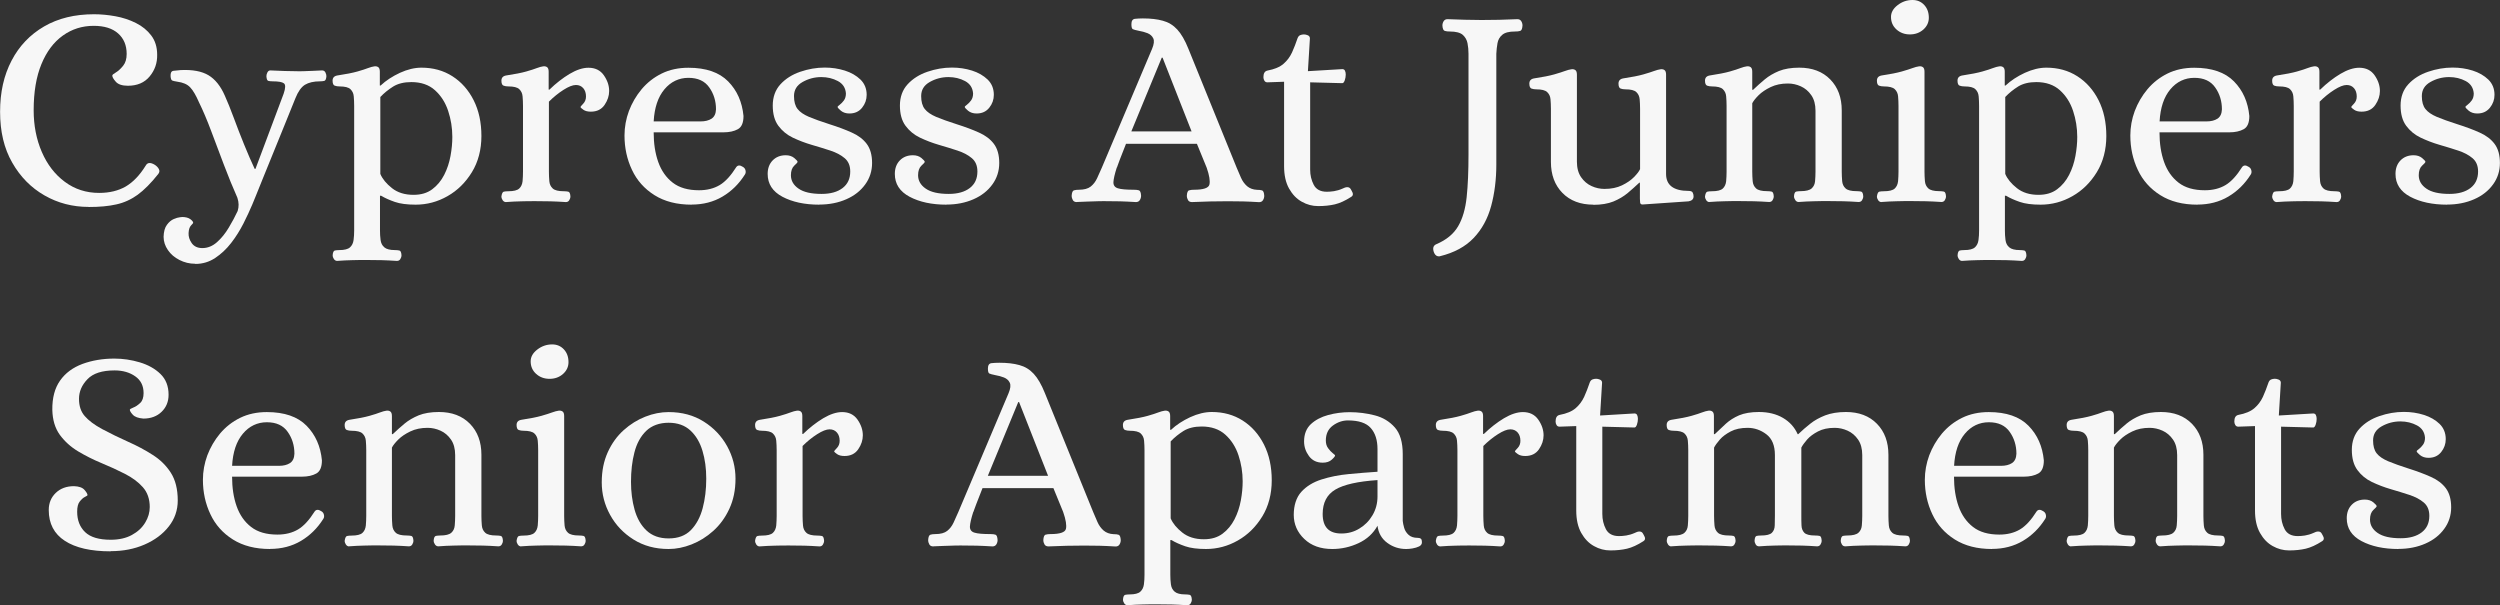 <?xml version="1.0" encoding="UTF-8"?><svg id="Titles" xmlns="http://www.w3.org/2000/svg" viewBox="0 0 300 72.63"><rect x="0" y="0" width="300" height="72.63" fill="#333333" stroke="none"/><defs><style>.cls-1{fill:#f7f7f7;}</style></defs><path class="cls-1" d="M10.64,24.83c-1.93,0-3.7-.46-5.3-1.38-1.61-.92-2.9-2.23-3.87-3.93-.98-1.7-1.46-3.73-1.46-6.1s.46-4.39,1.38-6.15c.92-1.76,2.22-3.12,3.91-4.1,1.69-.98,3.68-1.46,5.98-1.46.83,0,1.68.08,2.57.24.88.16,1.7.43,2.46.81.76.38,1.37.88,1.84,1.5.47.62.71,1.39.71,2.31.02.99-.28,1.85-.9,2.6-.62.75-1.49,1.12-2.62,1.12-.69,0-1.18-.17-1.46-.5-.29-.33-.42-.58-.4-.74,0-.07.14-.19.43-.36.29-.17.57-.44.86-.79.29-.36.43-.83.43-1.43,0-1.03-.34-1.85-1.03-2.46-.69-.61-1.66-.91-2.93-.91-1.38,0-2.61.39-3.7,1.17-1.09.78-1.95,1.92-2.57,3.43-.62,1.5-.93,3.35-.93,5.53,0,1.84.33,3.51.98,5.01.65,1.5,1.57,2.7,2.76,3.58,1.18.88,2.55,1.33,4.12,1.33,1.24,0,2.3-.26,3.19-.77.88-.52,1.68-1.35,2.39-2.5.21-.39.57-.42,1.1-.1.21.14.37.3.48.5.11.2.09.4-.07.6-.87,1.1-1.7,1.93-2.48,2.5-.78.56-1.63.95-2.55,1.15-.92.21-2.02.31-3.31.31Z"/><path class="cls-1" d="M23.42,31.65c-.67,0-1.29-.15-1.88-.45-.59-.3-1.05-.69-1.39-1.19-.34-.49-.52-1.03-.52-1.6.02-.62.15-1.1.4-1.43.24-.33.51-.56.81-.69.3-.13.55-.2.76-.22.21-.02.29-.03.24-.03.44,0,.77.09,1,.26.23.17.34.32.34.43,0,.05-.09.15-.26.33s-.27.48-.29.91c-.02.41.1.81.38,1.21.28.39.7.59,1.27.59.64,0,1.23-.24,1.76-.71.53-.47,1-1.05,1.41-1.74s.77-1.35,1.07-2c.16-.51.15-1.03-.03-1.58-.55-1.24-1.09-2.56-1.62-3.96-.53-1.4-1.04-2.76-1.53-4.06-.49-1.31-.98-2.46-1.46-3.44-.37-.85-.72-1.45-1.07-1.81-.34-.36-.86-.58-1.55-.67-.3-.05-.5-.09-.6-.14-.1-.05-.17-.22-.19-.52-.02-.39.09-.6.33-.64.24-.03.53-.06.88-.09,1.42-.07,2.54.14,3.34.62.8.48,1.46,1.3,1.96,2.45.32.71.68,1.6,1.07,2.65.39,1.06.8,2.12,1.24,3.2.44,1.08.86,2.06,1.27,2.93h.1l3.38-9.02c.23-.67.24-1.08.03-1.24-.21-.16-.65-.24-1.34-.24-.21,0-.38-.02-.52-.05-.14-.03-.22-.22-.24-.57,0-.14.04-.29.12-.45.08-.16.2-.24.36-.24.67.02,1.24.05,1.72.07.48.02,1.02.03,1.62.03.41,0,.75,0,1-.02.25-.01.52-.02.79-.03.28-.01.63-.03,1.07-.05.18,0,.32.08.4.24.08.16.12.31.12.45-.02.34-.11.53-.26.57-.15.03-.32.05-.5.05-.76,0-1.36.14-1.81.41-.45.28-.83.82-1.15,1.62-.48,1.19-.92,2.27-1.31,3.24-.39.96-.8,1.98-1.24,3.05-.44,1.07-.85,2.08-1.24,3.05-.39.96-.71,1.76-.96,2.38-.25.62-.39.95-.41,1-.3.71-.66,1.49-1.08,2.32-.43.84-.92,1.62-1.48,2.34-.56.72-1.2,1.32-1.91,1.79-.71.47-1.5.71-2.38.71Z"/><path class="cls-1" d="M40.47,31.31c-.16,0-.29-.07-.4-.22-.1-.15-.15-.3-.15-.46.02-.34.11-.53.26-.57.15-.03.33-.05.53-.05.62,0,1.05-.11,1.29-.33.24-.22.38-.51.43-.88.05-.37.07-.75.07-1.14v-14.95c0-.41-.02-.8-.05-1.15-.03-.36-.17-.64-.4-.86-.23-.22-.67-.33-1.31-.33-.21,0-.4-.03-.57-.09-.17-.06-.26-.26-.26-.6s.18-.55.55-.62c1.06-.16,1.87-.32,2.43-.48.56-.16.99-.3,1.27-.41.29-.11.55-.18.77-.21.18-.02.34.01.46.1.13.09.19.28.19.55v1.65h.1c.64-.6,1.41-1.1,2.31-1.52.9-.41,1.76-.62,2.58-.62,1.4,0,2.64.34,3.72,1.03,1.08.69,1.93,1.65,2.55,2.88.62,1.23.93,2.66.93,4.29s-.38,3.1-1.14,4.34c-.76,1.24-1.73,2.2-2.93,2.88-1.19.68-2.47,1.02-3.82,1.02-1.03,0-1.87-.11-2.5-.33-.63-.22-1.18-.46-1.64-.74h-.14v4.17c0,.39.02.77.07,1.14.05.37.19.66.45.88.25.22.68.33,1.27.33.21,0,.38.02.53.05.15.03.24.22.26.57,0,.16-.05.32-.14.46-.09.15-.23.22-.41.22-.67-.05-1.28-.07-1.84-.09-.56-.01-1.15-.02-1.77-.02s-1.21,0-1.76.02c-.55.01-1.16.04-1.83.09ZM49.63,23.38c.9,0,1.64-.22,2.24-.67.6-.45,1.07-1.02,1.43-1.72.36-.7.61-1.46.76-2.27.15-.81.22-1.58.22-2.29,0-1.08-.17-2.12-.5-3.12-.33-1-.86-1.83-1.58-2.48-.72-.65-1.67-.98-2.84-.98-.87,0-1.6.18-2.17.53-.57.36-1.09.77-1.55,1.26v9.23c.25.6.72,1.17,1.39,1.7.68.54,1.54.81,2.6.81Z"/><path class="cls-1" d="M60.72,24.25c-.16,0-.29-.07-.4-.22-.1-.15-.15-.3-.15-.46.05-.34.14-.53.28-.57.14-.03.32-.05.55-.05.64,0,1.08-.11,1.31-.33.23-.22.36-.51.4-.88.03-.37.05-.75.05-1.14v-7.89c0-.41-.02-.8-.05-1.15-.03-.36-.17-.64-.4-.86-.23-.22-.67-.33-1.31-.33-.21,0-.4-.03-.57-.09-.17-.06-.26-.26-.26-.6s.18-.55.55-.62c1.06-.16,1.87-.32,2.43-.48.56-.16.99-.3,1.27-.41.29-.11.55-.18.77-.21.18-.02.34.01.46.1.13.09.19.28.19.55v2.14h.1c.78-.76,1.58-1.38,2.41-1.88.83-.49,1.58-.74,2.27-.74.8,0,1.42.3,1.84.9.42.6.64,1.23.64,1.89,0,.57-.18,1.13-.55,1.67-.37.54-.92.81-1.65.81-.37,0-.66-.07-.88-.22-.22-.15-.34-.26-.36-.33,0-.05.11-.18.33-.41.22-.23.33-.52.33-.86,0-.41-.11-.75-.33-1-.22-.25-.51-.38-.88-.38-.39,0-.89.2-1.5.59-.61.39-1.19.86-1.74,1.41v8.4c0,.39.02.77.05,1.14.03.37.17.66.41.88.24.22.68.33,1.33.33.21,0,.38.02.53.05.15.03.24.22.26.57,0,.16-.05.32-.14.46-.09.15-.23.22-.41.22-.67-.05-1.28-.07-1.84-.09-.56-.01-1.15-.02-1.77-.02s-1.21,0-1.76.02c-.55.01-1.16.04-1.83.09Z"/><path class="cls-1" d="M83,24.56c-1.77,0-3.25-.38-4.46-1.14-1.21-.76-2.11-1.77-2.7-3.03-.6-1.26-.9-2.64-.9-4.13,0-1.01.18-1.99.53-2.94.36-.95.87-1.83,1.53-2.62.67-.79,1.47-1.42,2.41-1.88.94-.46,2.01-.69,3.2-.69,2.11,0,3.7.55,4.77,1.64,1.07,1.09,1.68,2.47,1.84,4.15,0,.8-.22,1.33-.67,1.58-.45.25-1.03.38-1.74.38h-8.37c0,1.33.18,2.52.55,3.56.37,1.04.95,1.87,1.74,2.48.79.61,1.84.91,3.15.91.96,0,1.79-.21,2.48-.62.69-.41,1.35-1.14,2-2.17.18-.23.44-.24.76-.03.18.09.3.24.34.43.05.2.02.36-.07.5-.71,1.13-1.61,2.01-2.69,2.65-1.08.64-2.32.96-3.72.96ZM78.45,14.57h5.61c.55,0,.99-.11,1.33-.33.33-.22.51-.59.53-1.12,0-.99-.27-1.87-.81-2.63-.54-.77-1.37-1.15-2.5-1.15s-2.11.46-2.88,1.38c-.77.92-1.2,2.2-1.29,3.86Z"/><path class="cls-1" d="M98.32,24.56c-1.77,0-3.24-.32-4.43-.95-1.18-.63-1.77-1.54-1.77-2.74,0-.67.2-1.21.6-1.62.4-.41.92-.62,1.57-.62.41,0,.75.11,1.02.33.26.22.4.37.4.46,0,.07-.13.22-.4.46-.26.24-.4.63-.4,1.15,0,.64.3,1.18.91,1.6.61.43,1.53.64,2.77.64,1.08,0,1.92-.24,2.53-.71.61-.47.91-1.13.91-1.98,0-.69-.22-1.22-.67-1.6-.45-.38-1.02-.68-1.72-.91-.7-.23-1.45-.46-2.24-.69-.79-.23-1.54-.52-2.26-.86-.71-.34-1.29-.82-1.74-1.43-.45-.61-.67-1.42-.67-2.43s.31-1.88.93-2.55c.62-.67,1.41-1.17,2.38-1.5.96-.33,1.94-.5,2.93-.5.85,0,1.65.12,2.41.36s1.38.6,1.88,1.08c.49.48.74,1.09.74,1.83,0,.57-.18,1.09-.55,1.55-.37.46-.87.69-1.52.69-.41,0-.75-.11-1.02-.33-.26-.22-.4-.37-.4-.46,0-.05.09-.13.26-.26.17-.13.34-.3.5-.52.16-.22.24-.5.24-.84-.05-.67-.37-1.16-.96-1.48-.6-.32-1.26-.48-2-.48-.8,0-1.55.2-2.24.59-.69.39-1.03.95-1.03,1.69,0,.67.14,1.18.43,1.55.29.37.75.68,1.38.95.63.26,1.45.56,2.46.88,1.01.32,1.9.65,2.67,1,.77.34,1.37.8,1.79,1.36.42.56.64,1.33.64,2.29s-.28,1.83-.83,2.58c-.55.76-1.3,1.35-2.26,1.77-.95.42-2.04.64-3.25.64Z"/><path class="cls-1" d="M113.58,24.56c-1.77,0-3.24-.32-4.43-.95-1.18-.63-1.77-1.54-1.77-2.74,0-.67.2-1.21.6-1.62.4-.41.92-.62,1.57-.62.41,0,.75.11,1.02.33.26.22.4.37.4.46,0,.07-.13.22-.4.46-.26.24-.4.63-.4,1.15,0,.64.3,1.18.91,1.6.61.43,1.53.64,2.77.64,1.08,0,1.92-.24,2.53-.71.61-.47.91-1.13.91-1.98,0-.69-.22-1.22-.67-1.6-.45-.38-1.02-.68-1.72-.91-.7-.23-1.45-.46-2.24-.69-.79-.23-1.54-.52-2.26-.86-.71-.34-1.29-.82-1.74-1.43-.45-.61-.67-1.42-.67-2.43s.31-1.88.93-2.55c.62-.67,1.41-1.17,2.38-1.5.96-.33,1.94-.5,2.93-.5.85,0,1.65.12,2.41.36s1.38.6,1.88,1.08c.49.48.74,1.09.74,1.83,0,.57-.18,1.09-.55,1.55-.37.46-.87.69-1.52.69-.41,0-.75-.11-1.02-.33-.26-.22-.4-.37-.4-.46,0-.05.09-.13.26-.26.17-.13.34-.3.5-.52.16-.22.24-.5.24-.84-.05-.67-.37-1.16-.96-1.48-.6-.32-1.26-.48-2-.48-.8,0-1.55.2-2.24.59-.69.39-1.03.95-1.03,1.69,0,.67.14,1.18.43,1.55.29.37.75.68,1.38.95.63.26,1.45.56,2.46.88,1.01.32,1.9.65,2.67,1,.77.34,1.37.8,1.79,1.36.42.56.64,1.33.64,2.29s-.28,1.83-.83,2.58c-.55.76-1.3,1.35-2.26,1.77-.95.42-2.04.64-3.25.64Z"/><path class="cls-1" d="M129.22,24.25c-.23,0-.39-.08-.48-.24-.09-.16-.14-.33-.14-.52.02-.39.12-.61.28-.65.16-.05.36-.07.59-.07.62,0,1.09-.13,1.41-.38.32-.25.58-.59.77-1,.19-.41.38-.84.57-1.27l6.03-14.26c.23-.55.28-.97.14-1.26-.14-.29-.37-.49-.69-.62-.32-.13-.68-.22-1.07-.29-.34-.07-.57-.13-.69-.19-.12-.06-.17-.26-.17-.6,0-.39.14-.6.41-.64.28-.03.6-.05.96-.05.94,0,1.74.09,2.41.28.67.18,1.24.53,1.72,1.05.48.52.93,1.29,1.34,2.32l5.79,14.26c.16.39.33.79.52,1.21.18.41.43.75.74,1.02.31.26.71.41,1.19.43.25,0,.45.02.6.07.15.05.24.26.26.65,0,.18-.05.36-.15.52-.1.16-.26.24-.46.24-.74-.05-1.38-.07-1.93-.09-.55-.01-1.17-.02-1.86-.02-1.36,0-2.78.03-4.27.1-.23,0-.39-.08-.48-.24-.09-.16-.14-.33-.14-.52.02-.39.11-.61.28-.65.16-.05.36-.07.59-.07,1.12,0,1.74-.21,1.84-.62s0-1.09-.33-2.03l-1.17-2.86h-8.51c-.34.87-.59,1.5-.74,1.89-.15.39-.24.64-.28.76-.03.12-.06.18-.09.21-.25.78-.38,1.36-.4,1.74-.01.38.17.63.55.74.38.12,1.02.17,1.91.17.25,0,.45.02.6.07.15.05.24.26.26.65,0,.18-.05.36-.15.52-.1.16-.26.24-.46.24-.74-.05-1.37-.07-1.91-.09-.54-.01-1.15-.02-1.84-.02-.46,0-.84,0-1.15.02-.31.01-.63.02-.95.03-.32.01-.74.03-1.24.05ZM135.76,15.77h7.23l-3.48-8.85h-.1l-3.65,8.85Z"/><path class="cls-1" d="M158.18,24.73c-.69,0-1.34-.17-1.96-.52-.62-.34-1.13-.87-1.53-1.58-.4-.71-.6-1.61-.6-2.69v-10.13l-2,.07c-.16,0-.28-.06-.36-.19-.08-.13-.12-.27-.12-.43,0-.46.16-.72.48-.79.85-.16,1.49-.43,1.93-.81.44-.38.77-.83,1.02-1.36.24-.53.46-1.1.67-1.72.07-.18.17-.3.31-.36.14-.06.29-.09.45-.09.14,0,.29.03.46.1s.26.2.26.38l-.24,3.93,4.03-.24c.21-.02.34.03.41.17.07.14.1.3.1.48,0,.23-.04.46-.12.69-.08.23-.18.34-.29.34l-3.86-.1v10.47c0,.67.14,1.27.43,1.83.29.55.81.83,1.57.83.25,0,.54-.02.86-.07.32-.05.67-.15,1.03-.31.09-.05.18-.09.28-.12.09-.03.18-.05.28-.05.18,0,.32.07.41.22.09.15.17.3.24.46.07.21.01.37-.17.48-.71.46-1.37.76-1.96.9-.6.14-1.26.21-2,.21Z"/><path class="cls-1" d="M172.82,30.75c-.39.07-.65-.13-.79-.59-.12-.44,0-.72.34-.86,1.19-.51,2.06-1.22,2.6-2.14.54-.92.88-2.09,1.03-3.51.15-1.42.22-3.12.22-5.1V6.44c0-.44-.04-.86-.12-1.26-.08-.4-.27-.73-.57-1-.3-.26-.82-.4-1.55-.4-.23,0-.43-.02-.6-.07-.17-.05-.27-.26-.29-.65,0-.18.05-.36.15-.52.1-.16.26-.24.46-.24.73.02,1.43.05,2.08.07.65.02,1.33.03,2.01.03,1.4,0,2.84-.03,4.3-.1.21,0,.36.08.46.24.1.16.15.33.15.52-.02.39-.12.61-.28.65-.16.05-.37.07-.62.07-.71,0-1.22.13-1.53.4-.31.26-.5.6-.57,1-.07.4-.12.82-.14,1.26v13.29c0,1.81-.21,3.48-.62,4.99-.41,1.52-1.11,2.8-2.1,3.84-.99,1.04-2.34,1.77-4.06,2.19Z"/><path class="cls-1" d="M191.21,24.56c-1.56,0-2.8-.47-3.72-1.41-.92-.94-1.38-2.18-1.38-3.72v-6.37c0-.41-.02-.8-.05-1.15-.03-.36-.17-.64-.4-.86-.23-.22-.67-.33-1.31-.33-.21,0-.4-.03-.57-.09-.17-.06-.26-.26-.26-.6s.18-.55.55-.62c1.06-.16,1.87-.32,2.43-.48.56-.16.99-.3,1.29-.41.3-.11.56-.18.79-.21.18-.02.34.01.46.1.13.09.19.28.19.55v10.44c0,.76.17,1.38.5,1.86.33.48.75.84,1.26,1.07.5.23,1.02.34,1.55.34.8,0,1.5-.14,2.1-.43.6-.29,1.08-.62,1.45-1,.37-.38.61-.69.72-.95v-7.23c0-.41-.02-.8-.05-1.15-.03-.36-.17-.64-.4-.86-.23-.22-.67-.33-1.31-.33-.21,0-.4-.03-.57-.09-.17-.06-.26-.26-.26-.6s.18-.55.55-.62c1.06-.16,1.87-.32,2.43-.48.56-.16.99-.3,1.29-.41.3-.11.56-.18.79-.21.18-.02.34.01.46.1.13.09.19.28.19.55v11.92c0,1.35.91,2.03,2.72,2.03.25,0,.41.07.48.21s.1.29.1.45c0,.32-.2.52-.59.59l-5.54.38c-.16,0-.25-.07-.28-.21-.02-.14-.03-.3-.03-.48v-1.93h-.07c-.44.41-.9.83-1.39,1.24-.49.41-1.07.75-1.72,1.02-.65.26-1.46.4-2.43.4Z"/><path class="cls-1" d="M205.15,24.25c-.16,0-.29-.07-.4-.22-.1-.15-.15-.3-.15-.46.05-.34.14-.53.28-.57.14-.03.32-.05.55-.05.64,0,1.08-.11,1.31-.33.23-.22.36-.51.4-.88.03-.37.05-.75.05-1.14v-7.89c0-.41-.02-.8-.05-1.15-.03-.36-.17-.64-.4-.86-.23-.22-.67-.33-1.31-.33-.21,0-.4-.03-.57-.09-.17-.06-.26-.26-.26-.6s.18-.55.55-.62c1.06-.16,1.87-.32,2.43-.48.56-.16.99-.3,1.27-.41.29-.11.55-.18.77-.21.18-.02.34.01.46.1.13.09.19.28.19.55v2.17h.1c.46-.44.93-.86,1.41-1.26.48-.4,1.05-.73,1.7-1,.65-.26,1.46-.4,2.43-.4,1.56,0,2.8.47,3.72,1.41.92.94,1.38,2.18,1.38,3.72v7.34c0,.39.02.77.05,1.14.03.37.17.66.41.88.24.22.68.33,1.33.33.21,0,.38.02.53.05.15.03.24.22.26.57,0,.16-.05.32-.14.46-.09.15-.23.22-.41.22-.67-.05-1.28-.07-1.84-.09-.56-.01-1.15-.02-1.77-.02s-1.21,0-1.76.02c-.55.01-1.16.04-1.83.09-.16,0-.29-.07-.4-.22-.1-.15-.16-.3-.16-.46.02-.34.11-.53.26-.57.15-.03.33-.05.53-.05.64,0,1.08-.11,1.33-.33.24-.22.38-.51.41-.88.03-.37.05-.75.05-1.14v-7.3c0-.76-.17-1.38-.5-1.86-.33-.48-.75-.84-1.26-1.07-.51-.23-1.02-.34-1.55-.34-.78,0-1.47.14-2.07.43-.6.29-1.08.61-1.45.98-.37.37-.62.69-.76.96v8.2c0,.39.02.77.05,1.14.03.37.17.66.41.88.24.22.68.33,1.33.33.21,0,.38.02.53.05.15.03.24.22.26.57,0,.16-.05.32-.14.46-.09.15-.23.22-.41.22-.67-.05-1.28-.07-1.84-.09-.56-.01-1.15-.02-1.77-.02s-1.21,0-1.76.02c-.55.01-1.16.04-1.83.09Z"/><path class="cls-1" d="M225.78,24.25c-.16,0-.29-.07-.4-.22-.1-.15-.15-.3-.15-.46.05-.34.14-.53.28-.57.14-.03.32-.05.55-.05.64,0,1.08-.11,1.31-.33.23-.22.36-.51.4-.88.03-.37.05-.75.05-1.14v-7.89c0-.41-.02-.8-.05-1.15-.03-.36-.17-.64-.4-.86-.23-.22-.67-.33-1.31-.33-.21,0-.4-.03-.57-.09-.17-.06-.26-.26-.26-.6s.18-.55.55-.62c1.06-.16,1.87-.32,2.43-.48.56-.16.99-.3,1.29-.41.3-.11.56-.18.79-.21.18-.02.34.01.46.1.13.09.19.28.19.55v11.98c0,.39.02.77.05,1.14.03.37.17.66.41.88.24.22.68.33,1.33.33.21,0,.38.02.53.05.15.03.24.22.26.57,0,.16-.05.32-.14.46-.09.15-.23.22-.41.22-.67-.05-1.28-.07-1.84-.09-.56-.01-1.15-.02-1.77-.02s-1.21,0-1.76.02c-.55.01-1.16.04-1.83.09ZM229.19,4.13c-.64,0-1.18-.2-1.62-.6-.44-.4-.65-.9-.65-1.5,0-.53.26-1,.79-1.41.53-.41,1.12-.62,1.79-.62.57,0,1.04.2,1.41.6.37.4.55.91.55,1.53,0,.55-.22,1.02-.65,1.41-.44.39-.98.59-1.62.59Z"/><path class="cls-1" d="M235.46,31.31c-.16,0-.29-.07-.4-.22-.1-.15-.15-.3-.15-.46.02-.34.11-.53.26-.57.15-.03.33-.05.53-.05.62,0,1.05-.11,1.29-.33.24-.22.38-.51.43-.88.05-.37.07-.75.07-1.14v-14.95c0-.41-.02-.8-.05-1.15-.03-.36-.17-.64-.4-.86-.23-.22-.67-.33-1.31-.33-.21,0-.4-.03-.57-.09-.17-.06-.26-.26-.26-.6s.18-.55.55-.62c1.06-.16,1.87-.32,2.43-.48.56-.16.99-.3,1.27-.41.29-.11.55-.18.77-.21.18-.02.34.01.46.1.13.09.19.28.19.55v1.65h.1c.64-.6,1.41-1.1,2.31-1.52.9-.41,1.76-.62,2.58-.62,1.4,0,2.64.34,3.72,1.03,1.08.69,1.93,1.65,2.55,2.88.62,1.23.93,2.66.93,4.29s-.38,3.1-1.14,4.34c-.76,1.24-1.73,2.2-2.93,2.88-1.19.68-2.47,1.02-3.82,1.02-1.03,0-1.87-.11-2.5-.33-.63-.22-1.18-.46-1.64-.74h-.14v4.17c0,.39.02.77.07,1.14.05.37.19.66.45.88.25.22.68.33,1.27.33.21,0,.38.02.53.05.15.03.24.22.26.57,0,.16-.05.32-.14.46-.09.15-.23.22-.41.22-.67-.05-1.28-.07-1.84-.09-.56-.01-1.15-.02-1.77-.02s-1.21,0-1.76.02c-.55.01-1.16.04-1.83.09ZM244.62,23.38c.9,0,1.64-.22,2.24-.67.6-.45,1.07-1.02,1.43-1.72.36-.7.61-1.46.76-2.27.15-.81.22-1.58.22-2.29,0-1.08-.17-2.12-.5-3.12-.33-1-.86-1.83-1.58-2.48-.72-.65-1.67-.98-2.84-.98-.87,0-1.6.18-2.17.53-.57.36-1.09.77-1.55,1.26v9.23c.25.6.72,1.17,1.39,1.7.68.54,1.54.81,2.6.81Z"/><path class="cls-1" d="M263.7,24.56c-1.77,0-3.25-.38-4.46-1.14-1.21-.76-2.11-1.77-2.7-3.03-.6-1.26-.9-2.64-.9-4.13,0-1.01.18-1.99.53-2.94.36-.95.87-1.83,1.53-2.62.67-.79,1.47-1.42,2.41-1.88.94-.46,2.01-.69,3.2-.69,2.11,0,3.7.55,4.77,1.64,1.07,1.09,1.68,2.47,1.84,4.15,0,.8-.22,1.33-.67,1.58-.45.25-1.03.38-1.74.38h-8.37c0,1.33.18,2.52.55,3.56.37,1.04.95,1.87,1.74,2.48.79.61,1.84.91,3.15.91.96,0,1.79-.21,2.48-.62.69-.41,1.35-1.14,2-2.17.18-.23.44-.24.76-.03.18.09.3.24.34.43.05.2.02.36-.07.5-.71,1.13-1.61,2.01-2.69,2.65-1.08.64-2.32.96-3.72.96ZM259.16,14.57h5.61c.55,0,.99-.11,1.33-.33.33-.22.51-.59.53-1.12,0-.99-.27-1.87-.81-2.63-.54-.77-1.37-1.15-2.5-1.15s-2.11.46-2.88,1.38c-.77.92-1.2,2.2-1.29,3.86Z"/><path class="cls-1" d="M273.21,24.25c-.16,0-.29-.07-.4-.22-.1-.15-.15-.3-.15-.46.05-.34.14-.53.28-.57.14-.03.32-.05.55-.05.64,0,1.08-.11,1.31-.33.23-.22.36-.51.4-.88.03-.37.05-.75.05-1.14v-7.89c0-.41-.02-.8-.05-1.15-.03-.36-.17-.64-.4-.86-.23-.22-.67-.33-1.31-.33-.21,0-.4-.03-.57-.09-.17-.06-.26-.26-.26-.6s.18-.55.55-.62c1.06-.16,1.87-.32,2.43-.48.56-.16.99-.3,1.27-.41.29-.11.55-.18.77-.21.18-.02.34.01.46.1.13.09.19.28.19.55v2.14h.1c.78-.76,1.58-1.38,2.41-1.88.83-.49,1.58-.74,2.27-.74.8,0,1.42.3,1.84.9.42.6.64,1.23.64,1.89,0,.57-.18,1.13-.55,1.67-.37.54-.92.81-1.65.81-.37,0-.66-.07-.88-.22-.22-.15-.34-.26-.36-.33,0-.05.11-.18.33-.41.22-.23.33-.52.33-.86,0-.41-.11-.75-.33-1-.22-.25-.51-.38-.88-.38-.39,0-.89.2-1.5.59-.61.39-1.19.86-1.74,1.41v8.4c0,.39.02.77.05,1.14.03.37.17.66.41.88.24.22.68.33,1.33.33.21,0,.38.02.53.05.15.03.24.22.26.57,0,.16-.05.32-.14.46-.09.15-.23.22-.41.22-.67-.05-1.28-.07-1.84-.09-.56-.01-1.15-.02-1.77-.02s-1.21,0-1.76.02c-.55.01-1.16.04-1.83.09Z"/><path class="cls-1" d="M293.66,24.56c-1.77,0-3.24-.32-4.43-.95-1.18-.63-1.77-1.54-1.77-2.74,0-.67.2-1.21.6-1.62.4-.41.92-.62,1.57-.62.41,0,.75.11,1.02.33.26.22.4.37.4.46,0,.07-.13.22-.4.46-.26.24-.4.63-.4,1.15,0,.64.3,1.18.91,1.6.61.43,1.53.64,2.77.64,1.08,0,1.92-.24,2.53-.71.61-.47.91-1.13.91-1.98,0-.69-.22-1.22-.67-1.6-.45-.38-1.02-.68-1.72-.91-.7-.23-1.45-.46-2.24-.69-.79-.23-1.54-.52-2.26-.86-.71-.34-1.29-.82-1.74-1.43-.45-.61-.67-1.42-.67-2.43s.31-1.88.93-2.55c.62-.67,1.41-1.17,2.38-1.5.96-.33,1.94-.5,2.93-.5.85,0,1.65.12,2.41.36s1.38.6,1.88,1.08c.49.48.74,1.09.74,1.83,0,.57-.18,1.09-.55,1.55-.37.46-.87.69-1.52.69-.41,0-.75-.11-1.02-.33-.26-.22-.4-.37-.4-.46,0-.05.09-.13.26-.26.17-.13.34-.3.5-.52.16-.22.24-.5.24-.84-.05-.67-.37-1.16-.96-1.48-.6-.32-1.26-.48-2-.48-.8,0-1.55.2-2.24.59-.69.39-1.03.95-1.03,1.69,0,.67.14,1.18.43,1.55.29.37.75.68,1.38.95.63.26,1.45.56,2.46.88,1.01.32,1.9.65,2.67,1,.77.34,1.37.8,1.79,1.36.42.56.64,1.33.64,2.29s-.28,1.83-.83,2.58c-.55.76-1.3,1.35-2.26,1.77-.95.42-2.04.64-3.25.64Z"/><path class="cls-1" d="M13.29,66.16c-2.39,0-4.22-.42-5.51-1.26-1.29-.84-1.93-2.07-1.93-3.7,0-.83.28-1.51.84-2.05.56-.54,1.29-.81,2.19-.81.6.02,1.02.17,1.26.45.24.28.36.48.36.62,0,.05-.1.12-.31.22s-.41.29-.62.55c-.21.26-.31.67-.31,1.22,0,1.03.32,1.85.96,2.46.64.61,1.66.91,3.07.91.99,0,1.83-.19,2.53-.57.7-.38,1.23-.87,1.6-1.48.37-.61.55-1.23.55-1.88,0-.96-.28-1.76-.83-2.38-.55-.62-1.27-1.15-2.15-1.6-.88-.45-1.82-.88-2.81-1.29-.99-.41-1.92-.88-2.81-1.41-.88-.53-1.61-1.19-2.19-1.98-.57-.79-.87-1.78-.9-2.98-.02-1.45.29-2.62.93-3.53.64-.91,1.54-1.57,2.69-2,1.15-.42,2.42-.64,3.82-.64,1.03,0,2.05.15,3.05.45,1,.3,1.83.76,2.48,1.39.65.63.98,1.46.98,2.5,0,.83-.28,1.51-.84,2.05-.56.54-1.29.81-2.19.81-.6-.05-1.02-.2-1.26-.46-.24-.26-.36-.46-.36-.6,0-.07.14-.15.41-.26.28-.1.55-.29.83-.55.28-.26.41-.66.41-1.19,0-.87-.33-1.54-1-2.01-.67-.47-1.49-.71-2.48-.71-1.49,0-2.58.35-3.25,1.05-.68.7-1.02,1.49-1.02,2.36s.23,1.54.69,2.07c.46.53,1.15,1.05,2.07,1.55,1.03.55,2.08,1.06,3.13,1.53,1.06.47,2.04.99,2.94,1.57.91.57,1.64,1.29,2.19,2.15s.83,1.97.83,3.32c0,1.17-.36,2.22-1.08,3.13-.72.92-1.69,1.64-2.91,2.17-1.22.53-2.57.79-4.06.79Z"/><path class="cls-1" d="M32.41,65.88c-1.77,0-3.25-.38-4.46-1.14-1.21-.76-2.11-1.77-2.7-3.03-.6-1.26-.9-2.64-.9-4.13,0-1.01.18-1.99.53-2.94.36-.95.87-1.83,1.53-2.62.67-.79,1.47-1.42,2.41-1.88.94-.46,2.01-.69,3.2-.69,2.11,0,3.7.55,4.77,1.64,1.07,1.09,1.68,2.47,1.84,4.15,0,.8-.22,1.33-.67,1.58-.45.25-1.03.38-1.74.38h-8.37c0,1.33.18,2.52.55,3.56.37,1.04.95,1.87,1.74,2.48.79.61,1.84.91,3.15.91.96,0,1.79-.21,2.48-.62.69-.41,1.35-1.14,2-2.17.18-.23.44-.24.76-.03.18.09.3.24.34.43.05.2.02.36-.07.5-.71,1.13-1.61,2.01-2.69,2.65-1.08.64-2.32.96-3.72.96ZM27.86,55.9h5.61c.55,0,.99-.11,1.33-.33.33-.22.51-.59.53-1.12,0-.99-.27-1.87-.81-2.63-.54-.77-1.37-1.15-2.5-1.15s-2.11.46-2.88,1.38c-.77.92-1.2,2.2-1.29,3.86Z"/><path class="cls-1" d="M41.91,65.57c-.16,0-.29-.07-.4-.22-.1-.15-.15-.3-.15-.46.05-.34.14-.53.28-.57.14-.03.32-.05.55-.05.64,0,1.08-.11,1.31-.33.23-.22.36-.51.4-.88.03-.37.05-.75.05-1.14v-7.89c0-.41-.02-.8-.05-1.15-.03-.36-.17-.64-.4-.86-.23-.22-.67-.33-1.31-.33-.21,0-.4-.03-.57-.09-.17-.06-.26-.26-.26-.6s.18-.55.55-.62c1.06-.16,1.87-.32,2.43-.48.56-.16.99-.3,1.27-.41.29-.11.55-.18.77-.21.18-.02.34.01.46.1.13.09.19.28.19.55v2.17h.1c.46-.44.93-.86,1.41-1.26.48-.4,1.05-.73,1.7-1,.65-.26,1.46-.4,2.43-.4,1.56,0,2.8.47,3.72,1.41.92.94,1.38,2.18,1.38,3.72v7.34c0,.39.02.77.05,1.14.03.37.17.66.41.88.24.22.68.33,1.33.33.21,0,.38.02.53.05.15.03.24.22.26.57,0,.16-.05.32-.14.46-.09.15-.23.22-.41.22-.67-.05-1.28-.07-1.84-.09-.56-.01-1.15-.02-1.77-.02s-1.21,0-1.76.02c-.55.01-1.16.04-1.83.09-.16,0-.29-.07-.4-.22-.1-.15-.16-.3-.16-.46.02-.34.11-.53.26-.57.15-.03.33-.05.53-.05.64,0,1.08-.11,1.33-.33.24-.22.38-.51.41-.88.03-.37.05-.75.05-1.14v-7.3c0-.76-.17-1.38-.5-1.86-.33-.48-.75-.84-1.26-1.07-.51-.23-1.02-.34-1.55-.34-.78,0-1.47.14-2.07.43-.6.29-1.08.61-1.45.98-.37.37-.62.69-.76.96v8.2c0,.39.02.77.05,1.14.03.37.17.66.41.88.24.22.68.33,1.33.33.21,0,.38.02.53.05.15.03.24.22.26.57,0,.16-.05.32-.14.46-.09.15-.23.22-.41.22-.67-.05-1.28-.07-1.84-.09-.56-.01-1.15-.02-1.77-.02s-1.21,0-1.76.02c-.55.01-1.16.04-1.83.09Z"/><path class="cls-1" d="M62.54,65.57c-.16,0-.29-.07-.4-.22-.1-.15-.15-.3-.15-.46.05-.34.14-.53.28-.57.14-.03.32-.05.55-.05.64,0,1.08-.11,1.31-.33.23-.22.36-.51.4-.88.03-.37.05-.75.05-1.14v-7.89c0-.41-.02-.8-.05-1.15-.03-.36-.17-.64-.4-.86-.23-.22-.67-.33-1.31-.33-.21,0-.4-.03-.57-.09-.17-.06-.26-.26-.26-.6s.18-.55.55-.62c1.06-.16,1.87-.32,2.43-.48.56-.16.99-.3,1.29-.41.3-.11.56-.18.79-.21.18-.02.34.01.46.1.13.09.19.28.19.55v11.98c0,.39.02.77.05,1.14.03.37.17.66.41.88.24.22.68.33,1.33.33.21,0,.38.02.53.05.15.03.24.22.26.57,0,.16-.05.32-.14.46-.09.15-.23.22-.41.22-.67-.05-1.28-.07-1.84-.09-.56-.01-1.15-.02-1.77-.02s-1.21,0-1.76.02c-.55.01-1.16.04-1.83.09ZM65.95,45.46c-.64,0-1.18-.2-1.62-.6-.44-.4-.65-.9-.65-1.5,0-.53.26-1,.79-1.41.53-.41,1.12-.62,1.79-.62.57,0,1.04.2,1.41.6.37.4.55.91.55,1.53,0,.55-.22,1.02-.65,1.41-.44.39-.98.59-1.62.59Z"/><path class="cls-1" d="M80.24,65.88c-1.61,0-3.01-.38-4.22-1.14-1.21-.76-2.14-1.74-2.81-2.96-.67-1.22-1-2.51-1-3.89s.24-2.56.72-3.62c.48-1.06,1.12-1.94,1.91-2.65.79-.71,1.66-1.25,2.6-1.62.94-.37,1.87-.55,2.79-.55,1.61,0,3.01.38,4.22,1.14s2.14,1.75,2.81,2.96c.67,1.22,1,2.51,1,3.89s-.25,2.56-.74,3.62c-.49,1.06-1.14,1.94-1.93,2.65-.79.71-1.66,1.25-2.6,1.62-.94.37-1.86.55-2.76.55ZM80.24,64.61c1.12,0,2.01-.33,2.67-1,.65-.67,1.12-1.54,1.41-2.63.29-1.09.43-2.27.43-3.53s-.15-2.33-.45-3.34c-.3-1.01-.78-1.83-1.45-2.45-.67-.62-1.54-.93-2.62-.93s-2.02.33-2.69.98c-.67.65-1.14,1.52-1.41,2.58-.28,1.07-.41,2.24-.41,3.53,0,1.19.14,2.31.43,3.34.29,1.03.76,1.87,1.43,2.5.67.63,1.55.95,2.65.95Z"/><path class="cls-1" d="M91.16,65.57c-.16,0-.29-.07-.4-.22-.1-.15-.15-.3-.15-.46.05-.34.14-.53.28-.57.14-.03.32-.05.55-.05.64,0,1.08-.11,1.31-.33.23-.22.36-.51.4-.88.03-.37.05-.75.05-1.14v-7.89c0-.41-.02-.8-.05-1.15-.03-.36-.17-.64-.4-.86-.23-.22-.67-.33-1.31-.33-.21,0-.4-.03-.57-.09-.17-.06-.26-.26-.26-.6s.18-.55.55-.62c1.06-.16,1.87-.32,2.43-.48.56-.16.99-.3,1.27-.41.29-.11.55-.18.77-.21.18-.02.34.01.46.1.13.09.19.28.19.55v2.14h.1c.78-.76,1.58-1.38,2.41-1.88.83-.49,1.58-.74,2.27-.74.8,0,1.42.3,1.84.9.42.6.64,1.23.64,1.89,0,.57-.18,1.13-.55,1.67-.37.54-.92.81-1.65.81-.37,0-.66-.07-.88-.22-.22-.15-.34-.26-.36-.33,0-.05.11-.18.33-.41.22-.23.33-.52.33-.86,0-.41-.11-.75-.33-1-.22-.25-.51-.38-.88-.38-.39,0-.89.2-1.5.59-.61.39-1.19.86-1.74,1.41v8.4c0,.39.02.77.05,1.14.03.37.17.66.41.88.24.22.68.33,1.33.33.21,0,.38.02.53.05.15.03.24.22.26.57,0,.16-.05.32-.14.46-.09.15-.23.22-.41.22-.67-.05-1.28-.07-1.84-.09-.56-.01-1.15-.02-1.77-.02s-1.21,0-1.76.02c-.55.01-1.16.04-1.83.09Z"/><path class="cls-1" d="M112,65.57c-.23,0-.39-.08-.48-.24-.09-.16-.14-.33-.14-.52.02-.39.12-.61.28-.65.16-.05.36-.07.59-.07.62,0,1.09-.13,1.41-.38.32-.25.58-.59.77-1,.19-.41.38-.84.57-1.27l6.03-14.26c.23-.55.28-.97.14-1.26-.14-.29-.37-.49-.69-.62-.32-.13-.68-.22-1.07-.29-.34-.07-.57-.13-.69-.19-.12-.06-.17-.26-.17-.6,0-.39.14-.6.41-.64.28-.03.6-.05.96-.05.94,0,1.74.09,2.41.28.67.18,1.24.53,1.72,1.05.48.52.93,1.29,1.34,2.32l5.79,14.26c.16.39.33.79.52,1.21.18.41.43.75.74,1.02.31.26.71.41,1.19.43.25,0,.45.02.6.07.15.05.24.26.26.65,0,.18-.05.36-.15.52-.1.16-.26.24-.46.24-.74-.05-1.38-.07-1.93-.09-.55-.01-1.17-.02-1.86-.02-1.36,0-2.78.03-4.27.1-.23,0-.39-.08-.48-.24-.09-.16-.14-.33-.14-.52.02-.39.11-.61.28-.65.16-.05.36-.07.59-.07,1.12,0,1.74-.21,1.84-.62s0-1.09-.33-2.03l-1.17-2.86h-8.51c-.34.87-.59,1.5-.74,1.89-.15.39-.24.64-.28.76-.03.12-.06.18-.09.21-.25.78-.38,1.36-.4,1.74-.01.38.17.63.55.74.38.12,1.02.17,1.91.17.25,0,.45.02.6.07.15.05.24.26.26.65,0,.18-.05.36-.15.52-.1.16-.26.24-.46.24-.74-.05-1.37-.07-1.91-.09-.54-.01-1.15-.02-1.84-.02-.46,0-.84,0-1.15.02-.31.01-.63.02-.95.03-.32.01-.74.03-1.24.05ZM118.54,57.1h7.23l-3.48-8.85h-.1l-3.65,8.85Z"/><path class="cls-1" d="M135.31,72.63c-.16,0-.29-.07-.4-.22-.1-.15-.15-.3-.15-.46.02-.34.11-.53.26-.57.15-.03.33-.05.53-.05.62,0,1.05-.11,1.29-.33.24-.22.38-.51.43-.88.05-.37.07-.75.07-1.14v-14.95c0-.41-.02-.8-.05-1.15-.03-.36-.17-.64-.4-.86-.23-.22-.67-.33-1.31-.33-.21,0-.4-.03-.57-.09-.17-.06-.26-.26-.26-.6s.18-.55.55-.62c1.06-.16,1.87-.32,2.43-.48.56-.16.99-.3,1.27-.41.29-.11.55-.18.77-.21.18-.02.34.01.46.1.13.09.19.28.19.55v1.65h.1c.64-.6,1.41-1.1,2.31-1.52.9-.41,1.76-.62,2.58-.62,1.4,0,2.64.34,3.72,1.03,1.08.69,1.93,1.65,2.55,2.88.62,1.23.93,2.66.93,4.29s-.38,3.1-1.14,4.34c-.76,1.24-1.73,2.2-2.93,2.88-1.19.68-2.47,1.02-3.82,1.02-1.03,0-1.87-.11-2.5-.33-.63-.22-1.18-.46-1.64-.74h-.14v4.17c0,.39.02.77.07,1.14.05.37.19.66.45.88.25.22.68.33,1.27.33.21,0,.38.02.53.05.15.03.24.22.26.57,0,.16-.05.32-.14.46-.09.15-.23.22-.41.22-.67-.05-1.28-.07-1.84-.09-.56-.01-1.15-.02-1.77-.02s-1.21,0-1.76.02c-.55.01-1.16.04-1.83.09ZM144.47,64.71c.9,0,1.64-.22,2.24-.67.6-.45,1.07-1.02,1.43-1.72.36-.7.61-1.46.76-2.27.15-.81.22-1.58.22-2.29,0-1.08-.17-2.12-.5-3.12-.33-1-.86-1.83-1.58-2.48-.72-.65-1.67-.98-2.84-.98-.87,0-1.6.18-2.17.53-.57.36-1.09.77-1.55,1.26v9.23c.25.6.72,1.17,1.39,1.7.68.54,1.54.81,2.6.81Z"/><path class="cls-1" d="M159.87,65.88c-1.4,0-2.52-.4-3.36-1.21-.84-.8-1.26-1.77-1.26-2.89s.3-2.09.91-2.76c.61-.67,1.41-1.16,2.41-1.48,1-.32,2.09-.54,3.27-.65,1.18-.11,2.34-.21,3.46-.28v-2.72c0-1.08-.27-1.92-.81-2.53-.54-.61-1.45-.91-2.74-.91-.64,0-1.25.21-1.81.62-.56.41-.84,1.01-.84,1.79,0,.37.09.68.28.93.18.25.37.45.55.59.18.14.28.23.28.28,0,.09-.13.26-.4.5-.26.24-.63.36-1.08.36-.71,0-1.26-.26-1.65-.79-.39-.53-.59-1.11-.59-1.76,0-.87.27-1.56.81-2.07.54-.5,1.23-.87,2.08-1.1.85-.23,1.71-.34,2.58-.34,1.03,0,2.04.13,3.01.38.98.25,1.78.74,2.41,1.45.63.71.95,1.78.95,3.2v8.02c.02.23.08.51.17.83.09.32.27.6.53.84.26.24.63.36,1.08.36.16,0,.29.03.38.09.09.06.14.21.14.46,0,.21-.12.37-.34.48-.23.11-.49.19-.79.24-.3.05-.55.07-.76.07-.85,0-1.61-.25-2.27-.74-.67-.49-1.06-1.18-1.17-2.05-.51.92-1.26,1.61-2.26,2.08-1,.47-2.06.71-3.19.71ZM160.97,64.02c.78,0,1.5-.19,2.15-.59.65-.39,1.18-.92,1.58-1.6.4-.68.6-1.43.6-2.26v-1.96c-2.37.16-4.05.54-5.06,1.14-1.01.6-1.52,1.57-1.52,2.93,0,1.56.75,2.34,2.24,2.34Z"/><path class="cls-1" d="M172.85,65.57c-.16,0-.29-.07-.4-.22-.1-.15-.15-.3-.15-.46.05-.34.14-.53.28-.57.14-.03.32-.05.55-.05.64,0,1.08-.11,1.31-.33.23-.22.36-.51.4-.88.03-.37.05-.75.05-1.14v-7.89c0-.41-.02-.8-.05-1.15-.03-.36-.17-.64-.4-.86-.23-.22-.67-.33-1.31-.33-.21,0-.4-.03-.57-.09-.17-.06-.26-.26-.26-.6s.18-.55.55-.62c1.06-.16,1.87-.32,2.43-.48.56-.16.99-.3,1.27-.41.29-.11.55-.18.77-.21.18-.02.34.01.46.1.13.09.19.28.19.55v2.14h.1c.78-.76,1.58-1.38,2.41-1.88.83-.49,1.58-.74,2.27-.74.8,0,1.42.3,1.84.9.42.6.64,1.23.64,1.89,0,.57-.18,1.13-.55,1.67-.37.54-.92.81-1.65.81-.37,0-.66-.07-.88-.22-.22-.15-.34-.26-.36-.33,0-.05.11-.18.33-.41.22-.23.33-.52.33-.86,0-.41-.11-.75-.33-1-.22-.25-.51-.38-.88-.38-.39,0-.89.2-1.5.59-.61.39-1.19.86-1.74,1.41v8.4c0,.39.02.77.05,1.14.03.37.17.66.41.88.24.22.68.33,1.33.33.21,0,.38.02.53.05.15.03.24.22.26.57,0,.16-.05.32-.14.46-.09.15-.23.22-.41.22-.67-.05-1.28-.07-1.84-.09-.56-.01-1.15-.02-1.77-.02s-1.21,0-1.76.02c-.55.01-1.16.04-1.83.09Z"/><path class="cls-1" d="M193.24,66.05c-.69,0-1.34-.17-1.96-.52-.62-.34-1.13-.87-1.53-1.58-.4-.71-.6-1.61-.6-2.69v-10.13l-2,.07c-.16,0-.28-.06-.36-.19-.08-.13-.12-.27-.12-.43,0-.46.16-.72.48-.79.85-.16,1.49-.43,1.93-.81.44-.38.77-.83,1.02-1.36.24-.53.46-1.1.67-1.72.07-.18.17-.3.31-.36.14-.06.29-.09.45-.09.14,0,.29.03.46.1s.26.2.26.38l-.24,3.93,4.03-.24c.21-.02.34.03.41.17.07.14.1.3.1.48,0,.23-.04.46-.12.69-.08.23-.18.34-.29.34l-3.86-.1v10.47c0,.67.14,1.27.43,1.83.29.55.81.83,1.57.83.25,0,.54-.02.86-.07.32-.05.67-.15,1.03-.31.09-.05.18-.09.28-.12.09-.03.18-.05.28-.05.18,0,.32.07.41.22.09.15.17.3.24.46.07.21.01.37-.17.48-.71.46-1.37.76-1.96.9-.6.14-1.26.21-2,.21Z"/><path class="cls-1" d="M200.57,65.57c-.16,0-.29-.07-.4-.22-.1-.15-.16-.3-.16-.46.02-.34.11-.53.26-.57.15-.03.33-.05.53-.05.64,0,1.08-.11,1.33-.33.24-.22.38-.51.41-.88.03-.37.05-.75.05-1.14v-7.89c0-.41-.02-.8-.05-1.15-.03-.36-.17-.64-.4-.86-.23-.22-.67-.33-1.31-.33-.21,0-.4-.03-.57-.09-.17-.06-.26-.26-.26-.6s.18-.55.55-.62c1.06-.16,1.87-.32,2.43-.48.56-.16.99-.3,1.27-.41.29-.11.55-.18.77-.21.18-.02.34.01.46.1.13.09.19.28.19.55v2.17h.1c.46-.44.91-.86,1.34-1.26.44-.4.96-.73,1.58-1,.62-.26,1.41-.4,2.38-.4,1.12,0,2.09.24,2.89.71.8.47,1.39,1.12,1.76,1.95h.07c.46-.44.94-.86,1.45-1.26.5-.4,1.1-.73,1.79-1,.69-.26,1.52-.4,2.48-.4,1.56,0,2.8.47,3.72,1.41.92.94,1.38,2.18,1.38,3.72v7.34c0,.39.02.77.05,1.14.03.37.17.66.41.88.24.22.68.33,1.33.33.21,0,.38.02.53.05.15.03.24.22.26.57,0,.16-.05.32-.14.46-.09.15-.23.22-.41.22-.67-.05-1.28-.07-1.84-.09-.56-.01-1.15-.02-1.77-.02s-1.21,0-1.76.02c-.55.01-1.16.04-1.83.09-.18,0-.32-.07-.41-.22-.09-.15-.14-.3-.14-.46.02-.34.11-.53.26-.57.15-.03.33-.05.53-.05.64,0,1.08-.11,1.33-.33.24-.22.38-.51.41-.88.03-.37.05-.75.05-1.14v-7.3c0-.76-.17-1.38-.5-1.86-.33-.48-.75-.84-1.26-1.07-.51-.23-1.02-.34-1.55-.34-.78,0-1.45.14-2,.43-.55.29-.99.61-1.31.98-.32.37-.55.69-.69.96v8.2c0,.39,0,.77.02,1.14.01.37.13.66.34.88.22.22.65.33,1.29.33.23,0,.41.02.55.05.14.03.22.22.24.57,0,.16-.05.32-.14.46-.09.15-.23.22-.41.22-.67-.05-1.26-.07-1.79-.09-.53-.01-1.1-.02-1.72-.02s-1.15,0-1.67.02c-.52.01-1.11.04-1.77.09-.18,0-.32-.07-.41-.22-.09-.15-.14-.3-.14-.46.02-.34.1-.53.24-.57.14-.03.32-.05.55-.05.64,0,1.07-.11,1.29-.33s.33-.51.34-.88c.01-.37.02-.75.02-1.14v-7.3c0-1.15-.34-1.98-1.03-2.5s-1.44-.77-2.24-.77-1.48.14-2.03.43c-.55.29-.99.61-1.31.98-.32.37-.55.69-.69.96v8.2c0,.39.02.77.05,1.14.03.37.17.66.41.88.24.22.68.33,1.33.33.21,0,.38.02.53.05.15.03.24.22.26.57,0,.16-.05.32-.14.46-.09.15-.23.22-.41.22-.67-.05-1.28-.07-1.84-.09-.56-.01-1.15-.02-1.77-.02s-1.21,0-1.76.02c-.55.01-1.16.04-1.83.09Z"/><path class="cls-1" d="M239.04,65.88c-1.77,0-3.25-.38-4.46-1.14-1.21-.76-2.11-1.77-2.7-3.03-.6-1.26-.9-2.64-.9-4.13,0-1.01.18-1.99.53-2.94.36-.95.87-1.83,1.53-2.62.67-.79,1.47-1.42,2.41-1.88.94-.46,2.01-.69,3.2-.69,2.11,0,3.7.55,4.77,1.64,1.07,1.09,1.68,2.47,1.84,4.15,0,.8-.22,1.33-.67,1.58-.45.25-1.03.38-1.74.38h-8.37c0,1.33.18,2.52.55,3.56.37,1.04.95,1.87,1.74,2.48.79.61,1.84.91,3.15.91.96,0,1.79-.21,2.48-.62.69-.41,1.35-1.14,2-2.17.18-.23.44-.24.76-.03.18.09.3.24.34.43.05.2.02.36-.07.5-.71,1.13-1.61,2.01-2.69,2.65-1.08.64-2.32.96-3.72.96ZM234.5,55.9h5.61c.55,0,.99-.11,1.33-.33.33-.22.51-.59.53-1.12,0-.99-.27-1.87-.81-2.63-.54-.77-1.37-1.15-2.5-1.15s-2.11.46-2.88,1.38c-.77.92-1.2,2.2-1.29,3.86Z"/><path class="cls-1" d="M248.55,65.57c-.16,0-.29-.07-.4-.22-.1-.15-.15-.3-.15-.46.05-.34.14-.53.28-.57.14-.03.32-.05.55-.05.64,0,1.08-.11,1.31-.33.23-.22.36-.51.4-.88.03-.37.05-.75.05-1.14v-7.89c0-.41-.02-.8-.05-1.15-.03-.36-.17-.64-.4-.86-.23-.22-.67-.33-1.31-.33-.21,0-.4-.03-.57-.09-.17-.06-.26-.26-.26-.6s.18-.55.55-.62c1.06-.16,1.87-.32,2.43-.48.56-.16.99-.3,1.27-.41.29-.11.55-.18.77-.21.18-.02.34.01.46.1.13.09.19.28.19.55v2.17h.1c.46-.44.93-.86,1.41-1.26.48-.4,1.05-.73,1.7-1,.65-.26,1.46-.4,2.43-.4,1.56,0,2.8.47,3.72,1.41.92.94,1.38,2.18,1.38,3.72v7.34c0,.39.02.77.05,1.14.03.37.17.66.41.88.24.22.68.33,1.33.33.21,0,.38.02.53.05.15.03.24.22.26.57,0,.16-.05.32-.14.46-.09.15-.23.22-.41.22-.67-.05-1.28-.07-1.84-.09-.56-.01-1.15-.02-1.77-.02s-1.21,0-1.76.02c-.55.01-1.16.04-1.83.09-.16,0-.29-.07-.4-.22-.1-.15-.16-.3-.16-.46.02-.34.11-.53.26-.57.15-.03.33-.05.53-.05.64,0,1.08-.11,1.33-.33.24-.22.38-.51.41-.88.03-.37.05-.75.05-1.14v-7.3c0-.76-.17-1.38-.5-1.86-.33-.48-.75-.84-1.26-1.07-.51-.23-1.02-.34-1.55-.34-.78,0-1.47.14-2.07.43-.6.29-1.08.61-1.45.98-.37.37-.62.69-.76.96v8.2c0,.39.02.77.05,1.14.03.37.17.66.41.88.24.22.68.33,1.33.33.21,0,.38.02.53.05.15.03.24.22.26.57,0,.16-.05.32-.14.46-.09.15-.23.22-.41.22-.67-.05-1.28-.07-1.84-.09-.56-.01-1.15-.02-1.77-.02s-1.21,0-1.76.02c-.55.01-1.16.04-1.83.09Z"/><path class="cls-1" d="M274.69,66.05c-.69,0-1.34-.17-1.96-.52-.62-.34-1.13-.87-1.53-1.58-.4-.71-.6-1.61-.6-2.69v-10.13l-2,.07c-.16,0-.28-.06-.36-.19-.08-.13-.12-.27-.12-.43,0-.46.16-.72.48-.79.85-.16,1.49-.43,1.93-.81.44-.38.77-.83,1.02-1.36.24-.53.46-1.1.67-1.72.07-.18.17-.3.31-.36.14-.06.29-.09.45-.09.14,0,.29.03.46.1s.26.2.26.38l-.24,3.93,4.03-.24c.21-.02.34.03.41.17.07.14.1.3.1.48,0,.23-.04.46-.12.69-.08.23-.18.34-.29.34l-3.86-.1v10.47c0,.67.14,1.27.43,1.83.29.55.81.83,1.57.83.25,0,.54-.02.86-.07.32-.05.67-.15,1.03-.31.09-.05.18-.09.28-.12.09-.03.18-.05.28-.05.18,0,.32.07.41.22.09.15.17.3.24.46.07.21.01.37-.17.48-.71.46-1.37.76-1.96.9-.6.14-1.26.21-2,.21Z"/><path class="cls-1" d="M287.81,65.88c-1.77,0-3.24-.32-4.43-.95-1.18-.63-1.77-1.54-1.77-2.74,0-.67.2-1.21.6-1.62.4-.41.92-.62,1.57-.62.41,0,.75.11,1.02.33.26.22.4.37.4.46,0,.07-.13.22-.4.46-.26.24-.4.63-.4,1.15,0,.64.3,1.18.91,1.6.61.43,1.53.64,2.77.64,1.08,0,1.92-.24,2.53-.71.61-.47.91-1.13.91-1.98,0-.69-.22-1.22-.67-1.6-.45-.38-1.02-.68-1.72-.91-.7-.23-1.45-.46-2.24-.69-.79-.23-1.54-.52-2.26-.86-.71-.34-1.29-.82-1.74-1.43-.45-.61-.67-1.42-.67-2.43s.31-1.88.93-2.55c.62-.67,1.41-1.17,2.38-1.5.96-.33,1.94-.5,2.93-.5.85,0,1.65.12,2.41.36s1.38.6,1.88,1.08c.49.48.74,1.09.74,1.83,0,.57-.18,1.09-.55,1.55-.37.46-.87.69-1.52.69-.41,0-.75-.11-1.02-.33-.26-.22-.4-.37-.4-.46,0-.05.09-.13.26-.26.17-.13.34-.3.5-.52.16-.22.24-.5.24-.84-.05-.67-.37-1.16-.96-1.48-.6-.32-1.26-.48-2-.48-.8,0-1.55.2-2.24.59-.69.39-1.03.95-1.03,1.69,0,.67.14,1.18.43,1.55.29.37.75.68,1.38.95.63.26,1.45.56,2.46.88,1.01.32,1.9.65,2.67,1,.77.34,1.37.8,1.79,1.36.42.56.64,1.33.64,2.29s-.28,1.83-.83,2.58c-.55.76-1.3,1.35-2.26,1.77-.95.42-2.04.64-3.25.64Z"/></svg>